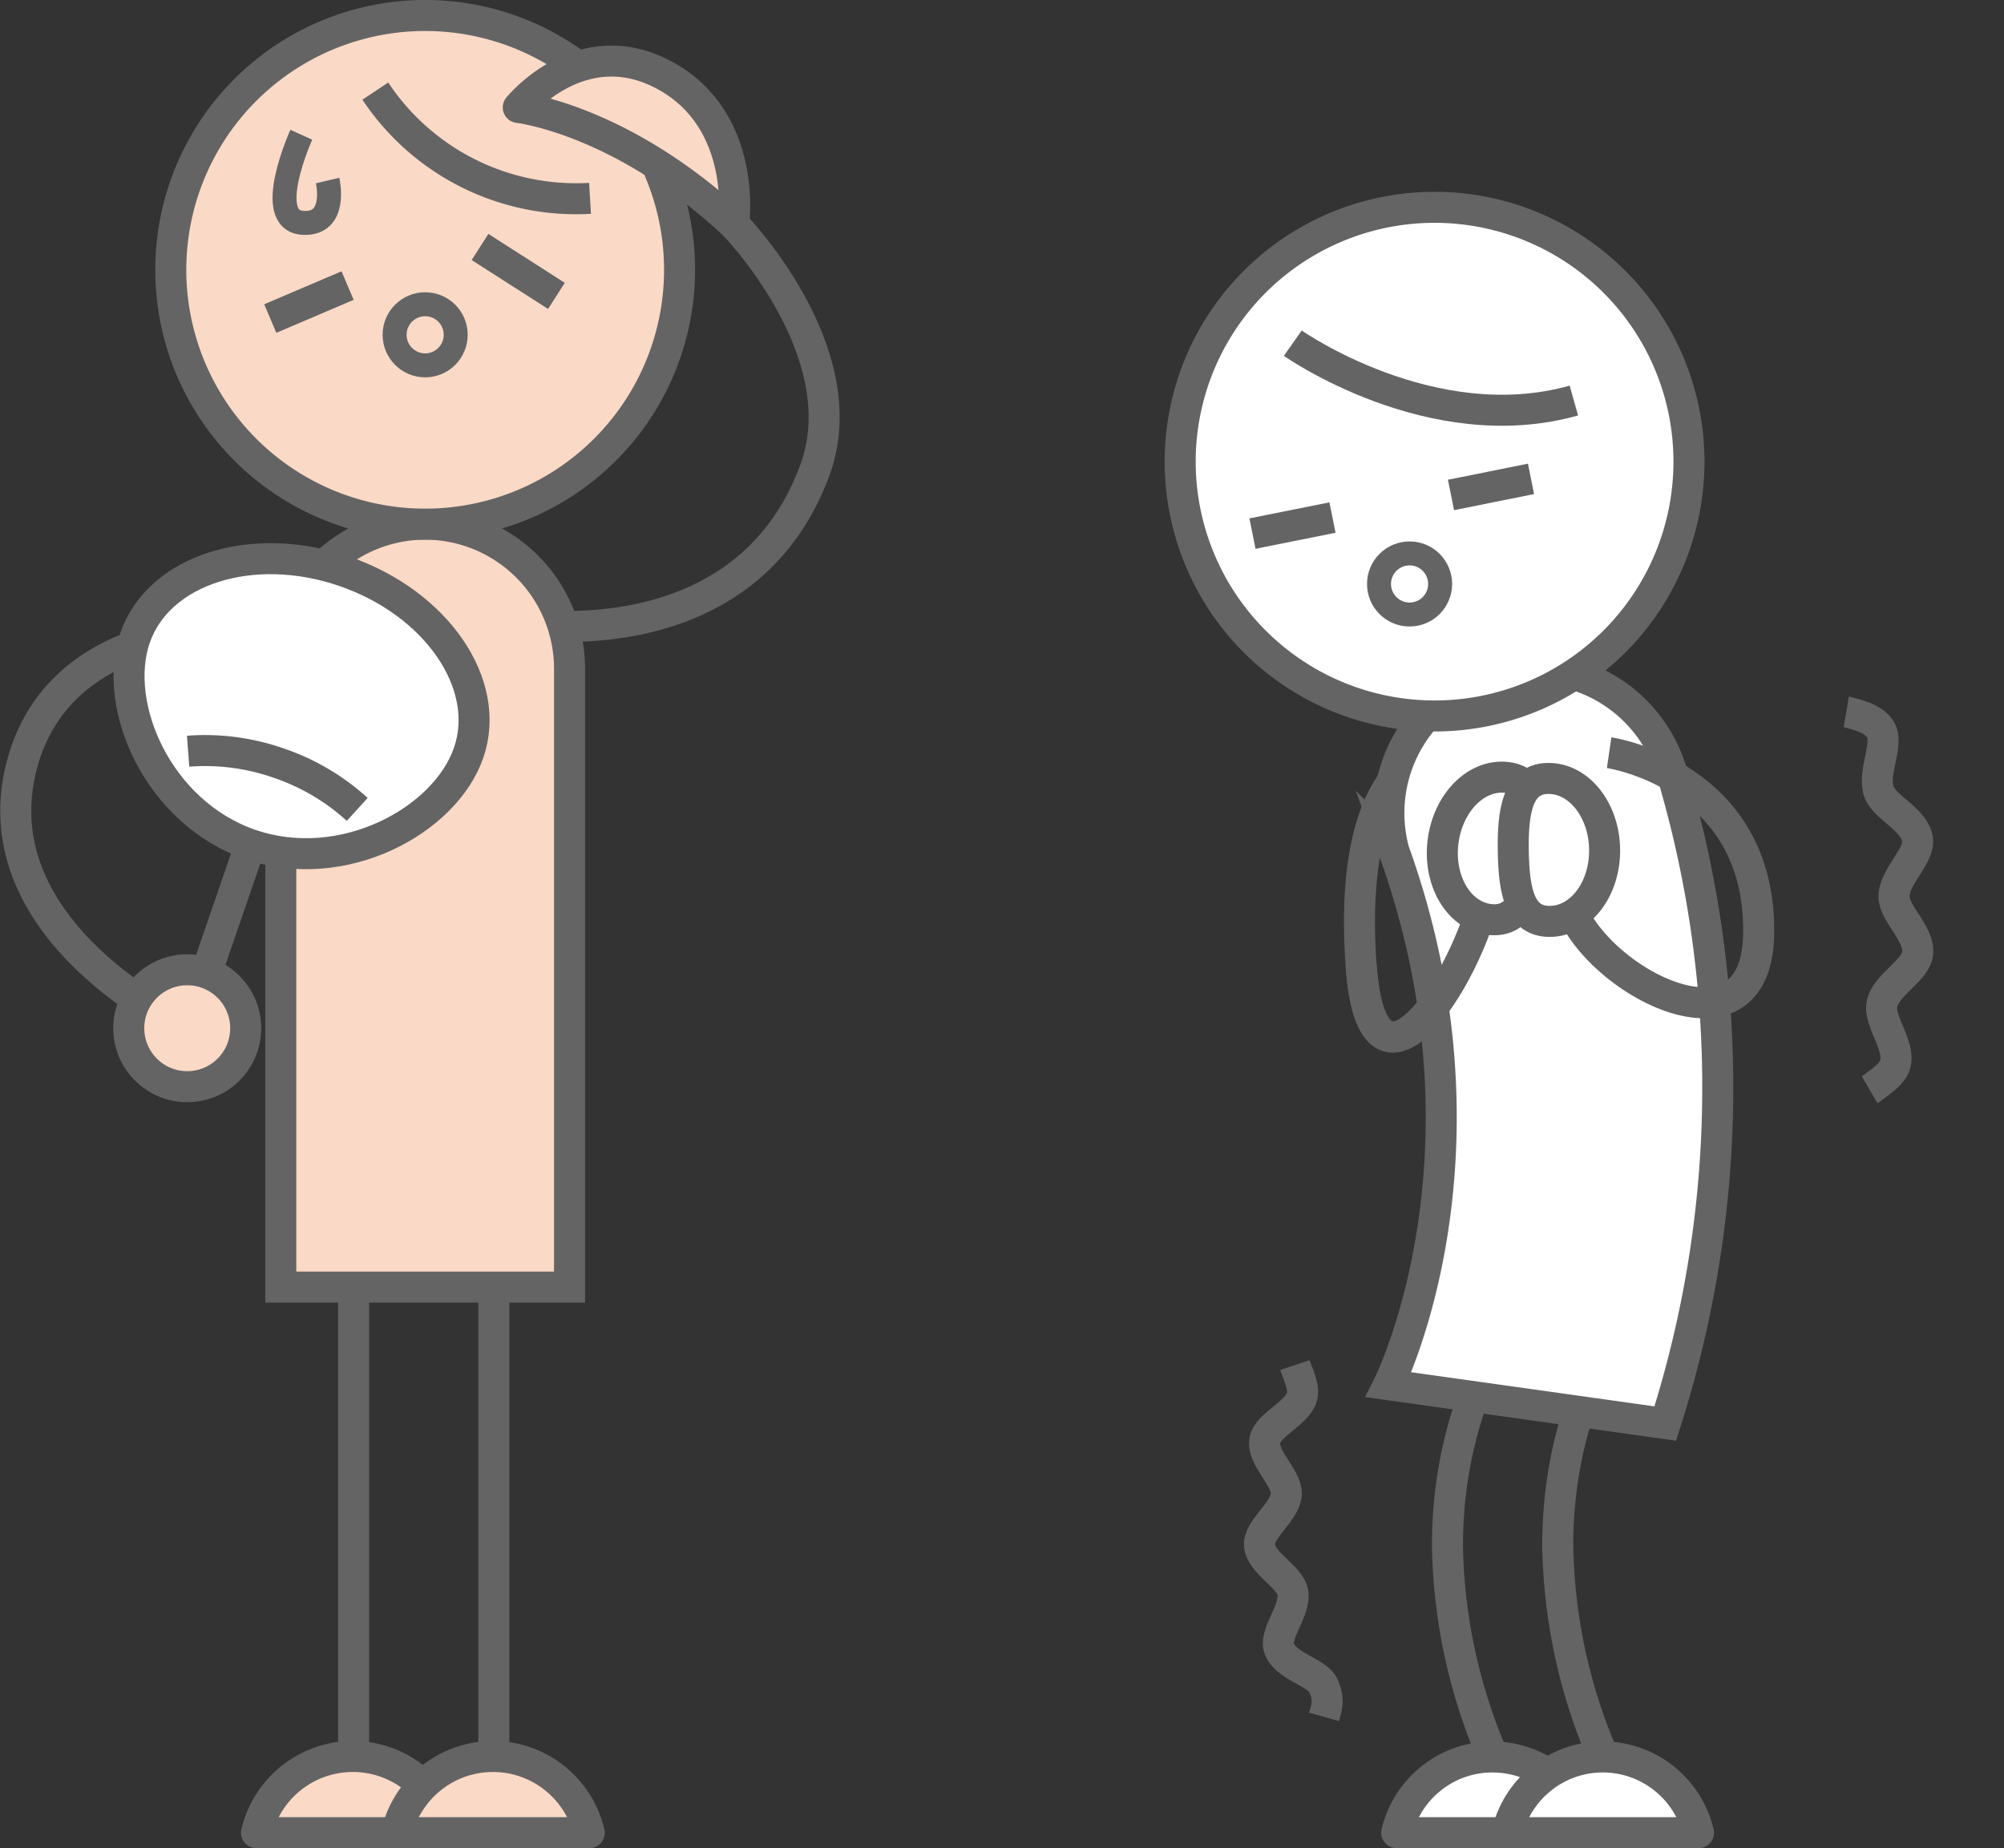 <svg xmlns="http://www.w3.org/2000/svg" xmlns:xlink="http://www.w3.org/1999/xlink" width="112.932" height="104.179" viewBox="0 0 112.932 104.179">
  <rect x="0" y="0" width="112.932" height="104.179" fill="#333333" stroke="none"/>
  <defs>
    <clipPath id="clip-path">
      <path id="パス_953" data-name="パス 953" d="M-657.662,1177.053l.9-5.279,5.476,4.966,2.888,17.4-6.792,3.35-1.753-3.01-3.159-9.993Z" fill="none"/>
    </clipPath>
    <clipPath id="clip-path-2">
      <path id="パス_955" data-name="パス 955" d="M-690.263,1212.3l3.612-1.2,2.063,3.256-.507,11.046,1.419,6.688-1.29-.1-3.979-1.116-2.432-.2-1.013-4.56-1.419-12.262Z" fill="none"/>
    </clipPath>
  </defs>
  <g id="グループ_76" data-name="グループ 76" transform="translate(761.331 -1134.721)">
    <path id="パス_936" data-name="パス 936" d="M-680.24,1177s-5.231.29-4.387,12.149c.674,9.476,6.5-.157,7.091-4.613" fill="none" stroke="#656464" stroke-miterlimit="10" stroke-width="1.748"/>
    <path id="パス_937" data-name="パス 937" d="M-732.473,1169.805s13.032,2.453,17.072-8.611c2.434-6.664-4.585-13.844-4.585-13.844" fill="none" stroke="#656464" stroke-miterlimit="10" stroke-width="1.748"/>
    <line id="線_10" data-name="線 10" y2="33.999" transform="translate(-741.405 1204.028)" fill="none" stroke="#656464" stroke-linejoin="round" stroke-width="1.748"/>
    <path id="パス_938" data-name="パス 938" d="M-736.022,1238.026a5.593,5.593,0,0,0-1.942-3.07,5.551,5.551,0,0,0-3.485-1.224,5.553,5.553,0,0,0-3.485,1.224,5.593,5.593,0,0,0-1.942,3.07h10.854Z" fill="#fad9c7" stroke="#656464" stroke-linejoin="round" stroke-width="1.748"/>
    <line id="線_11" data-name="線 11" y2="33.999" transform="translate(-733.5 1204.028)" fill="none" stroke="#656464" stroke-linejoin="round" stroke-width="1.748"/>
    <path id="パス_939" data-name="パス 939" d="M-738.979,1238.026a5.593,5.593,0,0,1,1.942-3.07,5.551,5.551,0,0,1,3.485-1.224,5.55,5.55,0,0,1,3.484,1.224,5.589,5.589,0,0,1,1.943,3.07h-10.854Z" fill="#fad9c7" stroke="#656464" stroke-linejoin="round" stroke-width="1.748"/>
    <path id="パス_940" data-name="パス 940" d="M-737.371,1164.266a8.161,8.161,0,0,0-8.137,8.136v34.871h16.273V1172.4A8.16,8.16,0,0,0-737.371,1164.266Z" fill="#fad9c7" stroke="#656464" stroke-miterlimit="10" stroke-width="1.748"/>
    <path id="合体_12" data-name="合体 12" d="M-737.371,1135.594a14.336,14.336,0,0,1,14.336,14.336,14.336,14.336,0,0,1-14.336,14.336,14.336,14.336,0,0,1-14.336-14.336A14.336,14.336,0,0,1-737.371,1135.594Z" fill="#fad9c7" stroke="#656464" stroke-linecap="round" stroke-miterlimit="10" stroke-width="1.748"/>
    <path id="パス_941" data-name="パス 941" d="M-740.18,1139.856a13.581,13.581,0,0,0,12.1,6.045" fill="none" stroke="#656464" stroke-miterlimit="10" stroke-width="1.748"/>
    <line id="線_12" data-name="線 12" x1="4.358" y2="1.859" transform="translate(-746.101 1150.818)" fill="none" stroke="#656464" stroke-miterlimit="10" stroke-width="1.748"/>
    <path id="パス_942" data-name="パス 942" d="M-719.986,1147.35c-6.373-5.929-12.139-6.572-12.139-6.572s3.524-4.371,8.251-1.811S-719.986,1147.35-719.986,1147.35Z" fill="#fad9c7" stroke="#656464" stroke-linejoin="round" stroke-width="1.748"/>
    <line id="線_13" data-name="線 13" x2="4.306" y2="2.756" transform="translate(-734.281 1148.643)" fill="none" stroke="#656464" stroke-miterlimit="10" stroke-width="1.748"/>
    <path id="パス_943" data-name="パス 943" d="M-744.352,1142.316s-2.185,4.831.091,4.967c1.978.117,1.392-2.386,1.392-2.386" fill="none" stroke="#656464" stroke-miterlimit="10" stroke-width="1.351"/>
    <circle id="楕円形_5" data-name="楕円形 5" cx="1.722" cy="1.722" r="1.722" transform="translate(-739.094 1151.871)" fill="#fad9c7" stroke="#656464" stroke-linecap="round" stroke-miterlimit="10" stroke-width="1.351"/>
    <path id="パス_944" data-name="パス 944" d="M-744.828,1170.217s-12.8-1.8-15.275,7.637,9.323,14.826,9.323,14.826" fill="none" stroke="#656464" stroke-miterlimit="10" stroke-width="1.748"/>
    <g id="グループ_69" data-name="グループ 69">
      <line id="線_14" data-name="線 14" y1="10.354" x2="3.565" transform="translate(-750.78 1182.326)" fill="none" stroke="#656464" stroke-miterlimit="10" stroke-width="1.748"/>
      <path id="パス_945" data-name="パス 945" d="M-734.919,1177.146c-1.328,3.856-7.106,6.967-12.3,5.18s-7.829-7.8-6.5-11.653,6.612-5.533,11.8-3.746S-733.591,1173.289-734.919,1177.146Z" fill="#fff" stroke="#656464" stroke-miterlimit="10" stroke-width="1.748"/>
    </g>
    <circle id="楕円形_6" data-name="楕円形 6" cx="3.295" cy="3.295" r="3.295" transform="translate(-754.075 1189.385)" fill="#fad9c7" stroke="#656464" stroke-miterlimit="10" stroke-width="1.748"/>
    <path id="パス_946" data-name="パス 946" d="M-674.928,1207.472s-4.834,5.169-4.834,14.373a31.218,31.218,0,0,0,4.834,16.181" fill="none" stroke="#656464" stroke-linejoin="round" stroke-width="1.748"/>
    <path id="パス_947" data-name="パス 947" d="M-671.834,1238.026a5.555,5.555,0,0,0-1.93-3.051,5.514,5.514,0,0,0-3.464-1.217,5.513,5.513,0,0,0-3.463,1.217,5.556,5.556,0,0,0-1.931,3.051h10.788Z" fill="#fff" stroke="#656464" stroke-linejoin="round" stroke-width="1.748"/>
    <path id="パス_948" data-name="パス 948" d="M-668.713,1207.472s-4.834,5.169-4.834,14.373a31.218,31.218,0,0,0,4.834,16.181" fill="none" stroke="#656464" stroke-linejoin="round" stroke-width="1.748"/>
    <path id="パス_949" data-name="パス 949" d="M-665.615,1238.026a5.555,5.555,0,0,0-1.93-3.051,5.516,5.516,0,0,0-3.464-1.217,5.513,5.513,0,0,0-3.463,1.217,5.55,5.55,0,0,0-1.931,3.051h10.788Z" fill="#fff" stroke="#656464" stroke-linejoin="round" stroke-width="1.748"/>
    <path id="パス_950" data-name="パス 950" d="M-667.488,1214.964l-15.589-2.19s6.469-12.911.294-30.1a8.16,8.16,0,0,1,5.711-9.989,8.161,8.161,0,0,1,9.99,5.71A62.122,62.122,0,0,1-667.488,1214.964Z" fill="#fff" stroke="#656464" stroke-miterlimit="10" stroke-width="1.748"/>
    <path id="合体_13" data-name="合体 13" d="M-680.488,1146.407a14.336,14.336,0,0,1,14.336,14.336,14.336,14.336,0,0,1-14.336,14.336,14.336,14.336,0,0,1-14.336-14.336A14.336,14.336,0,0,1-680.488,1146.407Z" fill="#fff" stroke="#656464" stroke-linecap="round" stroke-miterlimit="10" stroke-width="1.748"/>
    <path id="パス_951" data-name="パス 951" d="M-688.478,1154.065s7.814,5.5,15.839,3.233" fill="none" stroke="#656464" stroke-miterlimit="10" stroke-width="1.748"/>
    <line id="線_15" data-name="線 15" x1="4.509" y2="0.905" transform="translate(-690.75 1163.894)" fill="none" stroke="#656464" stroke-miterlimit="10" stroke-width="1.748"/>
    <line id="線_16" data-name="線 16" x1="4.509" y2="0.905" transform="translate(-679.562 1161.715)" fill="none" stroke="#656464" stroke-miterlimit="10" stroke-width="1.748"/>
    <circle id="楕円形_8" data-name="楕円形 8" cx="1.722" cy="1.722" r="1.722" transform="translate(-683.619 1165.916)" fill="#fff" stroke="#656464" stroke-linecap="round" stroke-miterlimit="10" stroke-width="1.351"/>
    <g id="グループ_72" data-name="グループ 72">
      <g id="グループ_71" data-name="グループ 71" clip-path="url(#clip-path)">
        <g id="グループ_70" data-name="グループ 70">
          <path id="パス_952" data-name="パス 952" d="M-660.184,1171.289c1.448.582.352,1.73,1.712,3.055.635.619,2.5.483,3.119,1.513.481.8-.46,2.379-.1,3.477.3.9,2.023,1.571,2.179,2.7.133.954-1.32,2.094-1.325,3.221,0,.972,1.462,2.1,1.334,3.212-.112.974-1.788,1.761-2.011,2.847-.2.967,1.044,2.341.747,3.4-.269.957-2.041,1.5-2.4,2.533" fill="none" stroke="#656464" stroke-linejoin="round" stroke-width="1.748"/>
        </g>
      </g>
    </g>
    <g id="グループ_75" data-name="グループ 75">
      <g id="グループ_74" data-name="グループ 74" clip-path="url(#clip-path-2)">
        <g id="グループ_73" data-name="グループ 73">
          <path id="パス_954" data-name="パス 954" d="M-686.6,1232.973c-.894-1.121.6-1.669-.171-3.27-.355-.734-2.147-1.054-2.483-2.089-.271-.832.965-2.137.773-3.151-.167-.883-1.81-1.64-1.875-2.652-.059-.906,1.461-1.872,1.513-2.876.047-.911-1.375-2.025-1.214-3.013.147-.9,1.842-1.518,2.1-2.483.238-.887-.932-2.262-.587-3.2" fill="none" stroke="#656464" stroke-linejoin="round" stroke-width="1.748"/>
        </g>
      </g>
    </g>
    <path id="パス_956" data-name="パス 956" d="M-670.651,1177.149s8.589,1.247,8.426,10.255c-.146,7.991-10.763,1.736-10.864-2.758" fill="none" stroke="#656464" stroke-miterlimit="10" stroke-width="1.748"/>
    <path id="パス_957" data-name="パス 957" d="M-684.627,1189.153c.674,9.476,6.5-.157,7.091-4.613" fill="none" stroke="#656464" stroke-miterlimit="10" stroke-width="1.748"/>
    <path id="パス_958" data-name="パス 958" d="M-674.831,1182.93c-.284,2.207-.878,3.836-2.591,3.616s-2.871-2.189-2.586-4.4,1.9-3.818,3.615-3.6S-674.546,1180.723-674.831,1182.93Z" fill="#fff" stroke="#656464" stroke-linecap="round" stroke-miterlimit="10" stroke-width="1.748"/>
    <path id="パス_959" data-name="パス 959" d="M-676.052,1182.745c.041,2.225.366,3.944,2.093,3.913s3.094-1.861,3.053-4.086-1.472-4-3.2-3.972S-676.092,1180.519-676.052,1182.745Z" fill="#fff" stroke="#656464" stroke-linecap="round" stroke-miterlimit="10" stroke-width="1.748"/>
    <path id="パス_960" data-name="パス 960" d="M-741.2,1180.346a12.561,12.561,0,0,0-4.43-2.612,12.562,12.562,0,0,0-5.1-.669" fill="#fff" stroke="#656464" stroke-miterlimit="10" stroke-width="1.748"/>
  </g>
</svg>
